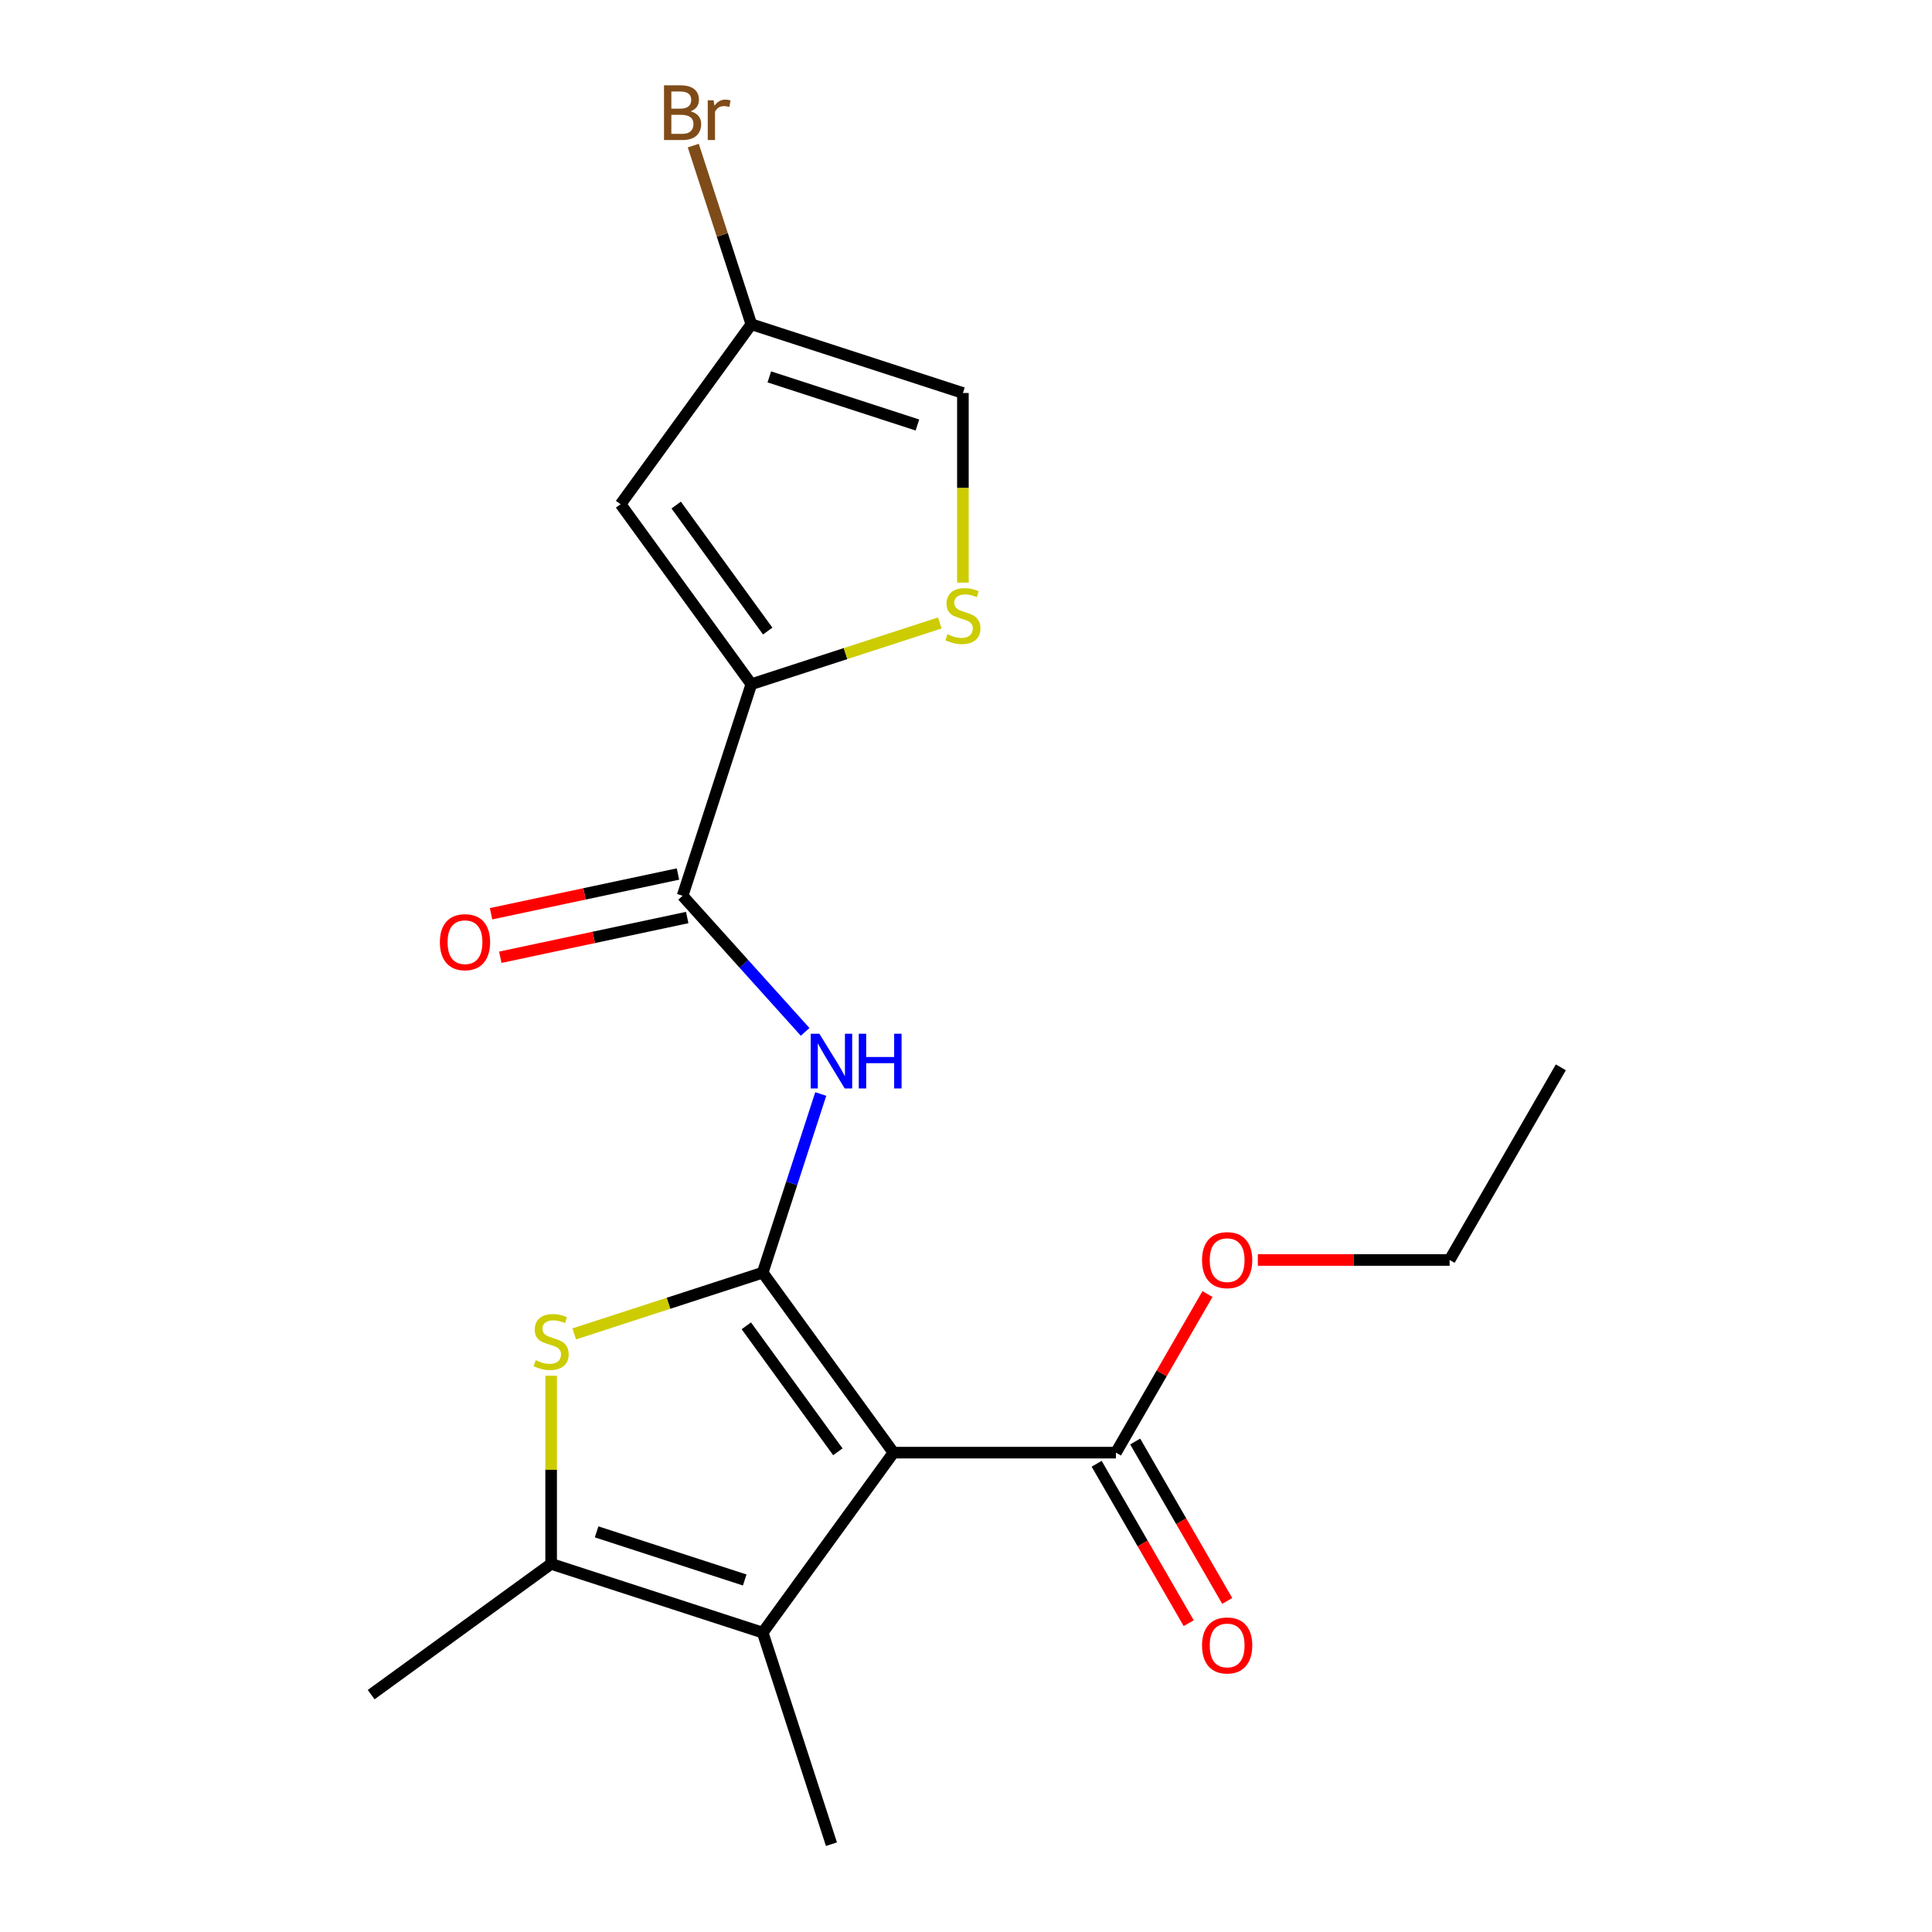 <?xml version='1.0' encoding='iso-8859-1'?>
<svg version='1.1' baseProfile='full'
              xmlns='http://www.w3.org/2000/svg'
                      xmlns:rdkit='http://www.rdkit.org/xml'
                      xmlns:xlink='http://www.w3.org/1999/xlink'
                  xml:space='preserve'
width='1000px' height='1000px' viewBox='0 0 1000 1000'>
<!-- END OF HEADER -->
<rect style='opacity:1.0;fill:#FFFFFF;stroke:none' width='1000' height='1000' x='0' y='0'> </rect>
<path class='bond-0' d='M 394.774,658.729 L 462.455,751.883' style='fill:none;fill-rule:evenodd;stroke:#000000;stroke-width:6px;stroke-linecap:butt;stroke-linejoin:miter;stroke-opacity:1' />
<path class='bond-0' d='M 386.296,686.238 L 433.672,751.446' style='fill:none;fill-rule:evenodd;stroke:#000000;stroke-width:6px;stroke-linecap:butt;stroke-linejoin:miter;stroke-opacity:1' />
<path class='bond-1' d='M 394.774,658.729 L 345.999,674.577' style='fill:none;fill-rule:evenodd;stroke:#000000;stroke-width:6px;stroke-linecap:butt;stroke-linejoin:miter;stroke-opacity:1' />
<path class='bond-1' d='M 345.999,674.577 L 297.224,690.425' style='fill:none;fill-rule:evenodd;stroke:#CCCC00;stroke-width:6px;stroke-linecap:butt;stroke-linejoin:miter;stroke-opacity:1' />
<path class='bond-3' d='M 394.774,658.729 L 409.797,612.493' style='fill:none;fill-rule:evenodd;stroke:#000000;stroke-width:6px;stroke-linecap:butt;stroke-linejoin:miter;stroke-opacity:1' />
<path class='bond-3' d='M 409.797,612.493 L 424.82,566.258' style='fill:none;fill-rule:evenodd;stroke:#0000FF;stroke-width:6px;stroke-linecap:butt;stroke-linejoin:miter;stroke-opacity:1' />
<path class='bond-2' d='M 462.455,751.883 L 394.774,845.036' style='fill:none;fill-rule:evenodd;stroke:#000000;stroke-width:6px;stroke-linecap:butt;stroke-linejoin:miter;stroke-opacity:1' />
<path class='bond-9' d='M 462.455,751.883 L 577.599,751.883' style='fill:none;fill-rule:evenodd;stroke:#000000;stroke-width:6px;stroke-linecap:butt;stroke-linejoin:miter;stroke-opacity:1' />
<path class='bond-4' d='M 285.265,712.069 L 285.265,760.762' style='fill:none;fill-rule:evenodd;stroke:#CCCC00;stroke-width:6px;stroke-linecap:butt;stroke-linejoin:miter;stroke-opacity:1' />
<path class='bond-4' d='M 285.265,760.762 L 285.265,809.455' style='fill:none;fill-rule:evenodd;stroke:#000000;stroke-width:6px;stroke-linecap:butt;stroke-linejoin:miter;stroke-opacity:1' />
<path class='bond-16' d='M 394.774,845.036 L 430.356,954.545' style='fill:none;fill-rule:evenodd;stroke:#000000;stroke-width:6px;stroke-linecap:butt;stroke-linejoin:miter;stroke-opacity:1' />
<path class='bond-20' d='M 394.774,845.036 L 285.265,809.455' style='fill:none;fill-rule:evenodd;stroke:#000000;stroke-width:6px;stroke-linecap:butt;stroke-linejoin:miter;stroke-opacity:1' />
<path class='bond-20' d='M 385.464,817.797 L 308.808,792.89' style='fill:none;fill-rule:evenodd;stroke:#000000;stroke-width:6px;stroke-linecap:butt;stroke-linejoin:miter;stroke-opacity:1' />
<path class='bond-6' d='M 416.737,534.095 L 385.023,498.873' style='fill:none;fill-rule:evenodd;stroke:#0000FF;stroke-width:6px;stroke-linecap:butt;stroke-linejoin:miter;stroke-opacity:1' />
<path class='bond-6' d='M 385.023,498.873 L 353.309,463.651' style='fill:none;fill-rule:evenodd;stroke:#000000;stroke-width:6px;stroke-linecap:butt;stroke-linejoin:miter;stroke-opacity:1' />
<path class='bond-17' d='M 285.265,809.455 L 192.112,877.135' style='fill:none;fill-rule:evenodd;stroke:#000000;stroke-width:6px;stroke-linecap:butt;stroke-linejoin:miter;stroke-opacity:1' />
<path class='bond-5' d='M 388.891,354.142 L 353.309,463.651' style='fill:none;fill-rule:evenodd;stroke:#000000;stroke-width:6px;stroke-linecap:butt;stroke-linejoin:miter;stroke-opacity:1' />
<path class='bond-7' d='M 388.891,354.142 L 321.211,260.988' style='fill:none;fill-rule:evenodd;stroke:#000000;stroke-width:6px;stroke-linecap:butt;stroke-linejoin:miter;stroke-opacity:1' />
<path class='bond-7' d='M 397.37,326.632 L 349.994,261.425' style='fill:none;fill-rule:evenodd;stroke:#000000;stroke-width:6px;stroke-linecap:butt;stroke-linejoin:miter;stroke-opacity:1' />
<path class='bond-8' d='M 388.891,354.142 L 437.666,338.294' style='fill:none;fill-rule:evenodd;stroke:#000000;stroke-width:6px;stroke-linecap:butt;stroke-linejoin:miter;stroke-opacity:1' />
<path class='bond-8' d='M 437.666,338.294 L 486.441,322.446' style='fill:none;fill-rule:evenodd;stroke:#CCCC00;stroke-width:6px;stroke-linecap:butt;stroke-linejoin:miter;stroke-opacity:1' />
<path class='bond-12' d='M 350.915,452.388 L 302.54,462.67' style='fill:none;fill-rule:evenodd;stroke:#000000;stroke-width:6px;stroke-linecap:butt;stroke-linejoin:miter;stroke-opacity:1' />
<path class='bond-12' d='M 302.54,462.67 L 254.166,472.953' style='fill:none;fill-rule:evenodd;stroke:#FF0000;stroke-width:6px;stroke-linecap:butt;stroke-linejoin:miter;stroke-opacity:1' />
<path class='bond-12' d='M 355.703,474.913 L 307.328,485.196' style='fill:none;fill-rule:evenodd;stroke:#000000;stroke-width:6px;stroke-linecap:butt;stroke-linejoin:miter;stroke-opacity:1' />
<path class='bond-12' d='M 307.328,485.196 L 258.954,495.478' style='fill:none;fill-rule:evenodd;stroke:#FF0000;stroke-width:6px;stroke-linecap:butt;stroke-linejoin:miter;stroke-opacity:1' />
<path class='bond-10' d='M 321.211,260.988 L 388.891,167.834' style='fill:none;fill-rule:evenodd;stroke:#000000;stroke-width:6px;stroke-linecap:butt;stroke-linejoin:miter;stroke-opacity:1' />
<path class='bond-11' d='M 498.4,301.561 L 498.4,252.488' style='fill:none;fill-rule:evenodd;stroke:#CCCC00;stroke-width:6px;stroke-linecap:butt;stroke-linejoin:miter;stroke-opacity:1' />
<path class='bond-11' d='M 498.4,252.488 L 498.4,203.415' style='fill:none;fill-rule:evenodd;stroke:#000000;stroke-width:6px;stroke-linecap:butt;stroke-linejoin:miter;stroke-opacity:1' />
<path class='bond-13' d='M 567.627,757.64 L 591.449,798.9' style='fill:none;fill-rule:evenodd;stroke:#000000;stroke-width:6px;stroke-linecap:butt;stroke-linejoin:miter;stroke-opacity:1' />
<path class='bond-13' d='M 591.449,798.9 L 615.27,840.159' style='fill:none;fill-rule:evenodd;stroke:#FF0000;stroke-width:6px;stroke-linecap:butt;stroke-linejoin:miter;stroke-opacity:1' />
<path class='bond-13' d='M 587.571,746.125 L 611.392,787.385' style='fill:none;fill-rule:evenodd;stroke:#000000;stroke-width:6px;stroke-linecap:butt;stroke-linejoin:miter;stroke-opacity:1' />
<path class='bond-13' d='M 611.392,787.385 L 635.214,828.645' style='fill:none;fill-rule:evenodd;stroke:#FF0000;stroke-width:6px;stroke-linecap:butt;stroke-linejoin:miter;stroke-opacity:1' />
<path class='bond-15' d='M 577.599,751.883 L 601.294,710.843' style='fill:none;fill-rule:evenodd;stroke:#000000;stroke-width:6px;stroke-linecap:butt;stroke-linejoin:miter;stroke-opacity:1' />
<path class='bond-15' d='M 601.294,710.843 L 624.988,669.803' style='fill:none;fill-rule:evenodd;stroke:#FF0000;stroke-width:6px;stroke-linecap:butt;stroke-linejoin:miter;stroke-opacity:1' />
<path class='bond-14' d='M 388.891,167.834 L 373.868,121.599' style='fill:none;fill-rule:evenodd;stroke:#000000;stroke-width:6px;stroke-linecap:butt;stroke-linejoin:miter;stroke-opacity:1' />
<path class='bond-14' d='M 373.868,121.599 L 358.846,75.363' style='fill:none;fill-rule:evenodd;stroke:#7F4C19;stroke-width:6px;stroke-linecap:butt;stroke-linejoin:miter;stroke-opacity:1' />
<path class='bond-21' d='M 388.891,167.834 L 498.4,203.415' style='fill:none;fill-rule:evenodd;stroke:#000000;stroke-width:6px;stroke-linecap:butt;stroke-linejoin:miter;stroke-opacity:1' />
<path class='bond-21' d='M 398.201,195.073 L 474.857,219.98' style='fill:none;fill-rule:evenodd;stroke:#000000;stroke-width:6px;stroke-linecap:butt;stroke-linejoin:miter;stroke-opacity:1' />
<path class='bond-18' d='M 651.05,652.164 L 700.683,652.164' style='fill:none;fill-rule:evenodd;stroke:#FF0000;stroke-width:6px;stroke-linecap:butt;stroke-linejoin:miter;stroke-opacity:1' />
<path class='bond-18' d='M 700.683,652.164 L 750.316,652.164' style='fill:none;fill-rule:evenodd;stroke:#000000;stroke-width:6px;stroke-linecap:butt;stroke-linejoin:miter;stroke-opacity:1' />
<path class='bond-19' d='M 750.316,652.164 L 807.888,552.446' style='fill:none;fill-rule:evenodd;stroke:#000000;stroke-width:6px;stroke-linecap:butt;stroke-linejoin:miter;stroke-opacity:1' />
<path  class='atom-2' d='M 277.265 704.03
Q 277.585 704.15, 278.905 704.71
Q 280.225 705.27, 281.665 705.63
Q 283.145 705.95, 284.585 705.95
Q 287.265 705.95, 288.825 704.67
Q 290.385 703.35, 290.385 701.07
Q 290.385 699.51, 289.585 698.55
Q 288.825 697.59, 287.625 697.07
Q 286.425 696.55, 284.425 695.95
Q 281.905 695.19, 280.385 694.47
Q 278.905 693.75, 277.825 692.23
Q 276.785 690.71, 276.785 688.15
Q 276.785 684.59, 279.185 682.39
Q 281.625 680.19, 286.425 680.19
Q 289.705 680.19, 293.425 681.75
L 292.505 684.83
Q 289.105 683.43, 286.545 683.43
Q 283.785 683.43, 282.265 684.59
Q 280.745 685.71, 280.785 687.67
Q 280.785 689.19, 281.545 690.11
Q 282.345 691.03, 283.465 691.55
Q 284.625 692.07, 286.545 692.67
Q 289.105 693.47, 290.625 694.27
Q 292.145 695.07, 293.225 696.71
Q 294.345 698.31, 294.345 701.07
Q 294.345 704.99, 291.705 707.11
Q 289.105 709.19, 284.745 709.19
Q 282.225 709.19, 280.305 708.63
Q 278.425 708.11, 276.185 707.19
L 277.265 704.03
' fill='#CCCC00'/>
<path  class='atom-4' d='M 424.096 535.06
L 433.376 550.06
Q 434.296 551.54, 435.776 554.22
Q 437.256 556.9, 437.336 557.06
L 437.336 535.06
L 441.096 535.06
L 441.096 563.38
L 437.216 563.38
L 427.256 546.98
Q 426.096 545.06, 424.856 542.86
Q 423.656 540.66, 423.296 539.98
L 423.296 563.38
L 419.616 563.38
L 419.616 535.06
L 424.096 535.06
' fill='#0000FF'/>
<path  class='atom-4' d='M 444.496 535.06
L 448.336 535.06
L 448.336 547.1
L 462.816 547.1
L 462.816 535.06
L 466.656 535.06
L 466.656 563.38
L 462.816 563.38
L 462.816 550.3
L 448.336 550.3
L 448.336 563.38
L 444.496 563.38
L 444.496 535.06
' fill='#0000FF'/>
<path  class='atom-9' d='M 490.4 328.28
Q 490.72 328.4, 492.04 328.96
Q 493.36 329.52, 494.8 329.88
Q 496.28 330.2, 497.72 330.2
Q 500.4 330.2, 501.96 328.92
Q 503.52 327.6, 503.52 325.32
Q 503.52 323.76, 502.72 322.8
Q 501.96 321.84, 500.76 321.32
Q 499.56 320.8, 497.56 320.2
Q 495.04 319.44, 493.52 318.72
Q 492.04 318, 490.96 316.48
Q 489.92 314.96, 489.92 312.4
Q 489.92 308.84, 492.32 306.64
Q 494.76 304.44, 499.56 304.44
Q 502.84 304.44, 506.56 306
L 505.64 309.08
Q 502.24 307.68, 499.68 307.68
Q 496.92 307.68, 495.4 308.84
Q 493.88 309.96, 493.92 311.92
Q 493.92 313.44, 494.68 314.36
Q 495.48 315.28, 496.6 315.8
Q 497.76 316.32, 499.68 316.92
Q 502.24 317.72, 503.76 318.52
Q 505.28 319.32, 506.36 320.96
Q 507.48 322.56, 507.48 325.32
Q 507.48 329.24, 504.84 331.36
Q 502.24 333.44, 497.88 333.44
Q 495.36 333.44, 493.44 332.88
Q 491.56 332.36, 489.32 331.44
L 490.4 328.28
' fill='#CCCC00'/>
<path  class='atom-13' d='M 227.681 487.67
Q 227.681 480.87, 231.041 477.07
Q 234.401 473.27, 240.681 473.27
Q 246.961 473.27, 250.321 477.07
Q 253.681 480.87, 253.681 487.67
Q 253.681 494.55, 250.281 498.47
Q 246.881 502.35, 240.681 502.35
Q 234.441 502.35, 231.041 498.47
Q 227.681 494.59, 227.681 487.67
M 240.681 499.15
Q 245.001 499.15, 247.321 496.27
Q 249.681 493.35, 249.681 487.67
Q 249.681 482.11, 247.321 479.31
Q 245.001 476.47, 240.681 476.47
Q 236.361 476.47, 234.001 479.27
Q 231.681 482.07, 231.681 487.67
Q 231.681 493.39, 234.001 496.27
Q 236.361 499.15, 240.681 499.15
' fill='#FF0000'/>
<path  class='atom-14' d='M 622.172 851.681
Q 622.172 844.881, 625.532 841.081
Q 628.892 837.281, 635.172 837.281
Q 641.452 837.281, 644.812 841.081
Q 648.172 844.881, 648.172 851.681
Q 648.172 858.561, 644.772 862.481
Q 641.372 866.361, 635.172 866.361
Q 628.932 866.361, 625.532 862.481
Q 622.172 858.601, 622.172 851.681
M 635.172 863.161
Q 639.492 863.161, 641.812 860.281
Q 644.172 857.361, 644.172 851.681
Q 644.172 846.121, 641.812 843.321
Q 639.492 840.481, 635.172 840.481
Q 630.852 840.481, 628.492 843.281
Q 626.172 846.081, 626.172 851.681
Q 626.172 857.401, 628.492 860.281
Q 630.852 863.161, 635.172 863.161
' fill='#FF0000'/>
<path  class='atom-15' d='M 357.449 57.605
Q 360.169 58.365, 361.529 60.045
Q 362.929 61.685, 362.929 64.125
Q 362.929 68.045, 360.409 70.285
Q 357.929 72.485, 353.209 72.485
L 343.689 72.485
L 343.689 44.165
L 352.049 44.165
Q 356.889 44.165, 359.329 46.125
Q 361.769 48.085, 361.769 51.685
Q 361.769 55.965, 357.449 57.605
M 347.489 47.365
L 347.489 56.245
L 352.049 56.245
Q 354.849 56.245, 356.289 55.125
Q 357.769 53.965, 357.769 51.685
Q 357.769 47.365, 352.049 47.365
L 347.489 47.365
M 353.209 69.285
Q 355.969 69.285, 357.449 67.965
Q 358.929 66.645, 358.929 64.125
Q 358.929 61.805, 357.289 60.645
Q 355.689 59.445, 352.609 59.445
L 347.489 59.445
L 347.489 69.285
L 353.209 69.285
' fill='#7F4C19'/>
<path  class='atom-15' d='M 369.369 51.925
L 369.809 54.765
Q 371.969 51.565, 375.489 51.565
Q 376.609 51.565, 378.129 51.965
L 377.529 55.325
Q 375.809 54.925, 374.849 54.925
Q 373.169 54.925, 372.049 55.605
Q 370.969 56.245, 370.089 57.805
L 370.089 72.485
L 366.329 72.485
L 366.329 51.925
L 369.369 51.925
' fill='#7F4C19'/>
<path  class='atom-16' d='M 622.172 652.244
Q 622.172 645.444, 625.532 641.644
Q 628.892 637.844, 635.172 637.844
Q 641.452 637.844, 644.812 641.644
Q 648.172 645.444, 648.172 652.244
Q 648.172 659.124, 644.772 663.044
Q 641.372 666.924, 635.172 666.924
Q 628.932 666.924, 625.532 663.044
Q 622.172 659.164, 622.172 652.244
M 635.172 663.724
Q 639.492 663.724, 641.812 660.844
Q 644.172 657.924, 644.172 652.244
Q 644.172 646.684, 641.812 643.884
Q 639.492 641.044, 635.172 641.044
Q 630.852 641.044, 628.492 643.844
Q 626.172 646.644, 626.172 652.244
Q 626.172 657.964, 628.492 660.844
Q 630.852 663.724, 635.172 663.724
' fill='#FF0000'/>
</svg>
